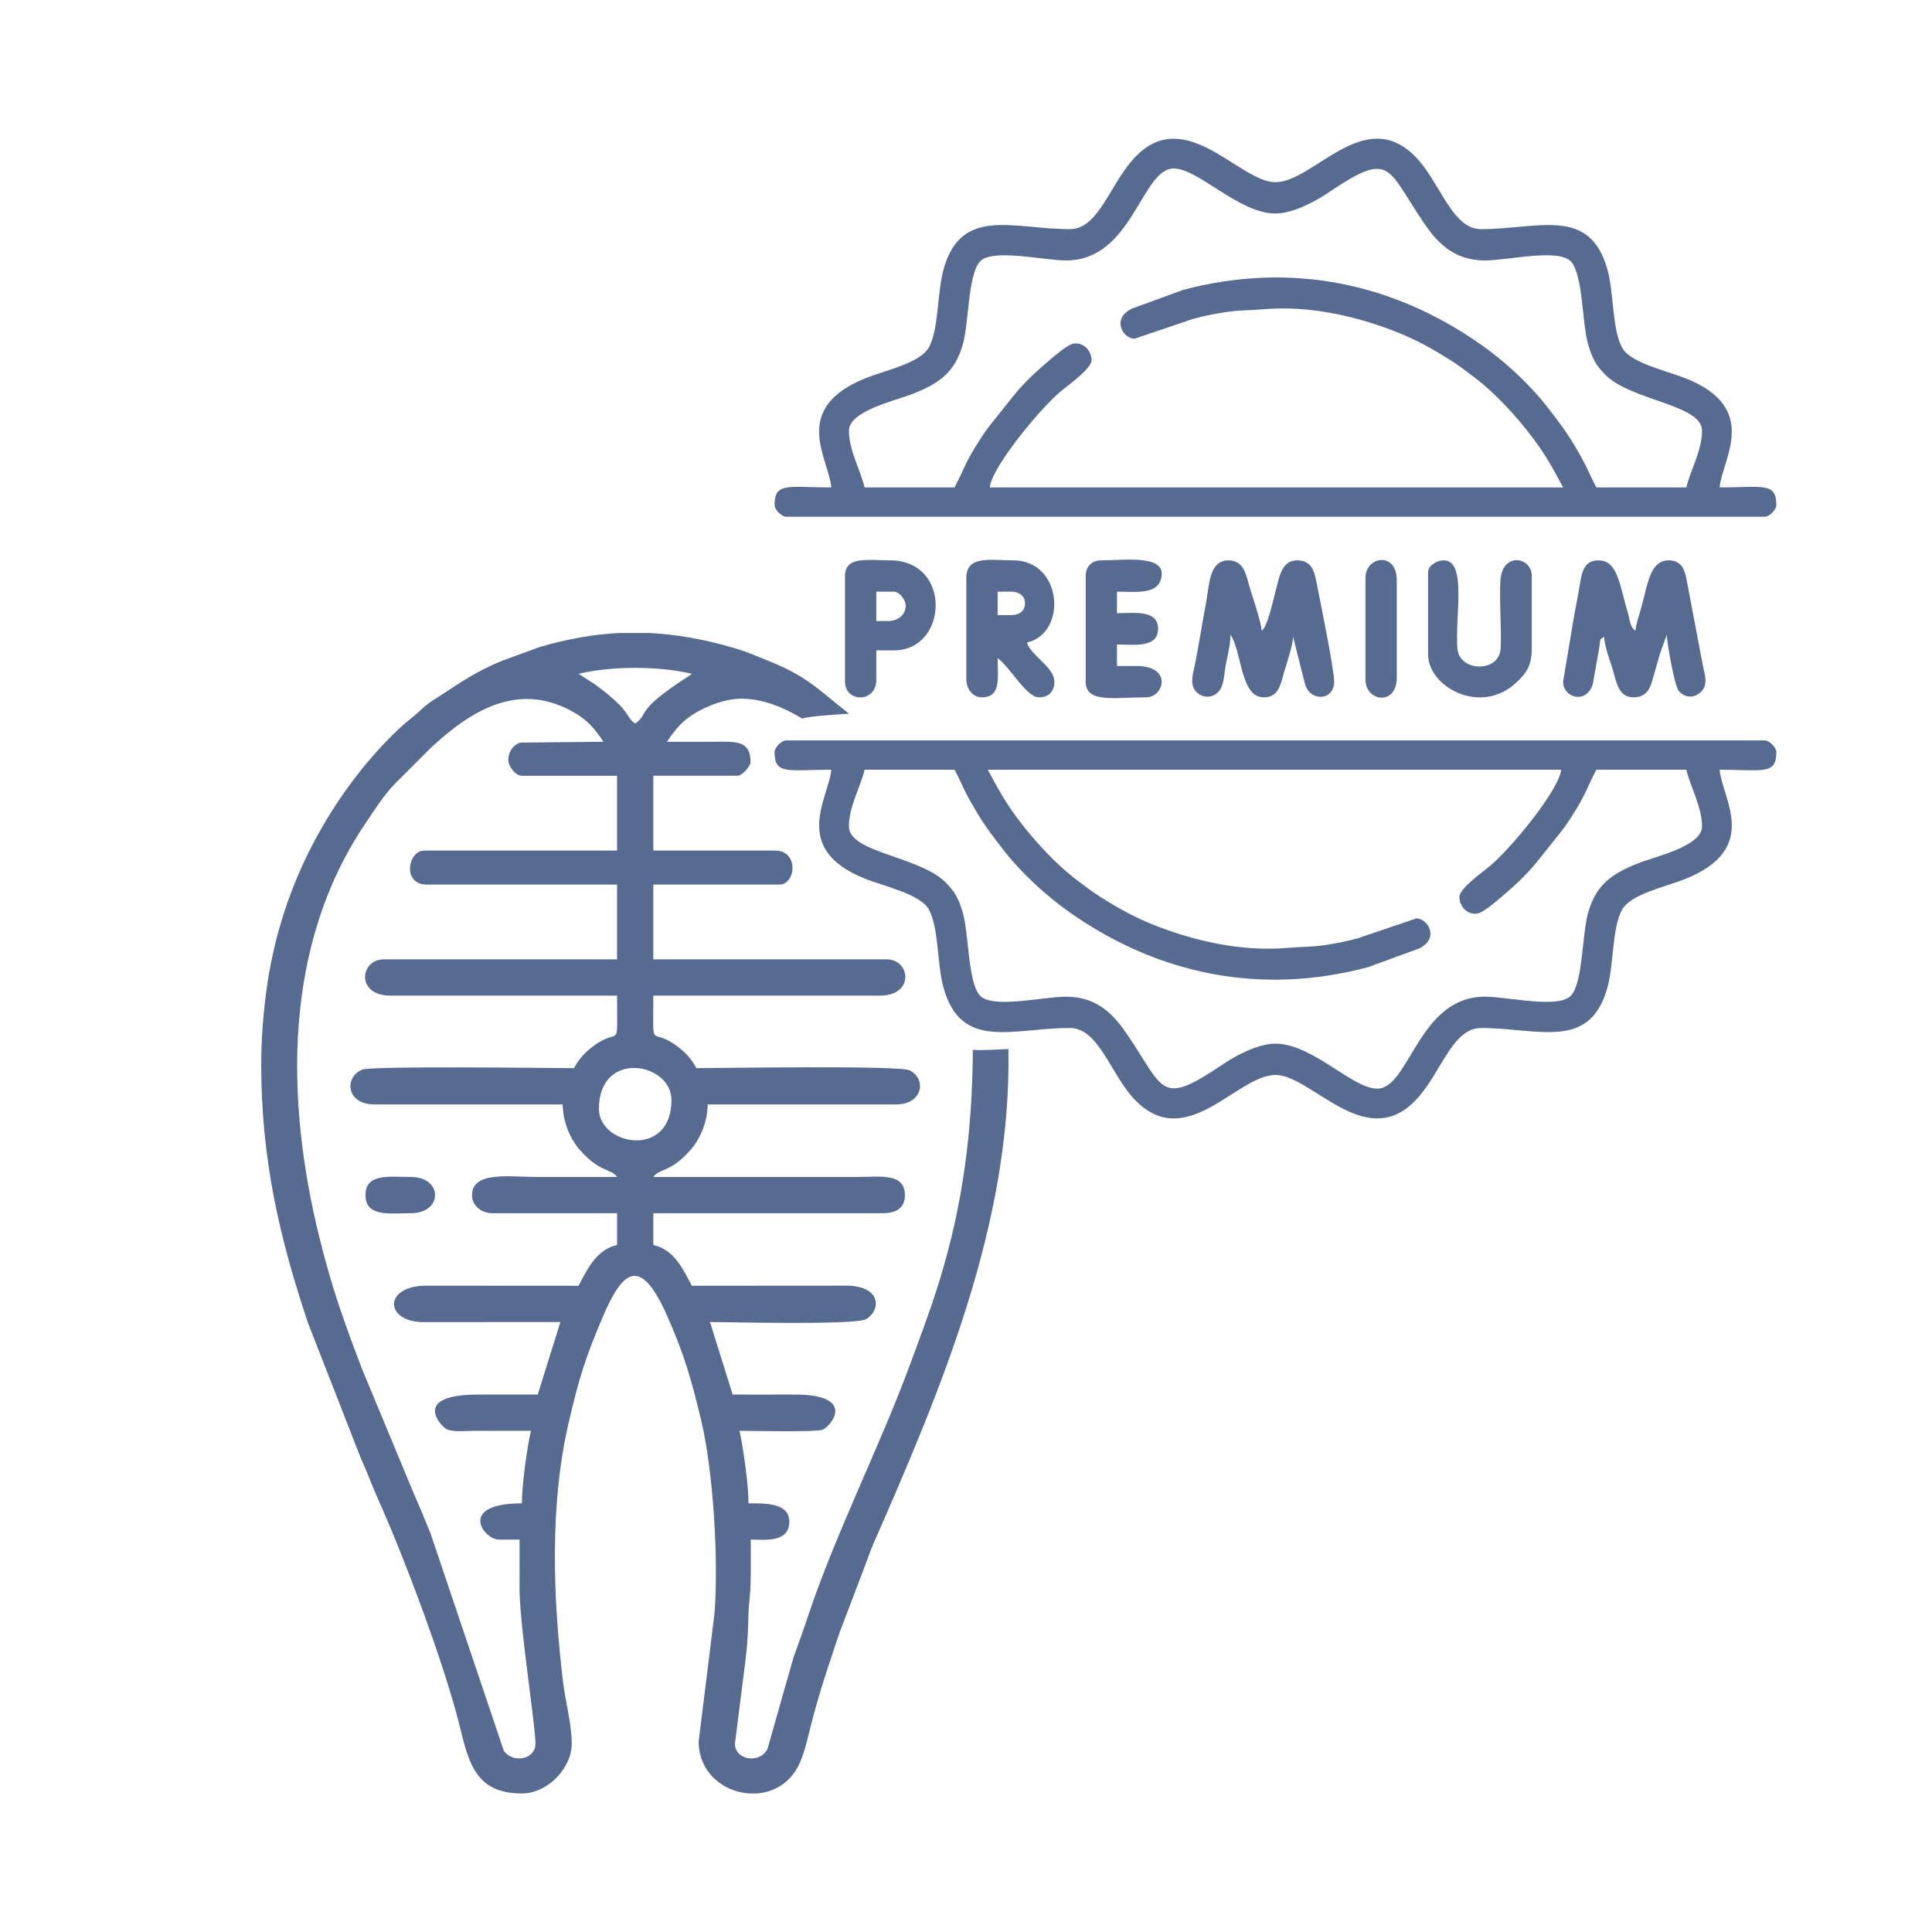 <?xml version="1.0" encoding="UTF-8"?>
<!DOCTYPE svg PUBLIC "-//W3C//DTD SVG 1.1//EN" "http://www.w3.org/Graphics/SVG/1.1/DTD/svg11.dtd">
<!-- Creator: CorelDRAW -->
<svg xmlns="http://www.w3.org/2000/svg" xml:space="preserve" width="100mm" height="100mm" version="1.1" style="shape-rendering:geometricPrecision; text-rendering:geometricPrecision; image-rendering:optimizeQuality; fill-rule:evenodd; clip-rule:evenodd"
viewBox="0 0 10000 10000"
 xmlns:xlink="http://www.w3.org/1999/xlink"
 xmlns:xodm="http://www.corel.com/coreldraw/odm/2003">
 <defs>
  <style type="text/css">
   <![CDATA[
    .fil0 {fill:#576A8F}
   ]]>
  </style>
 </defs>
 <g id="Слой_x0020_1">
  <path class="fil0" d="M3100.06 5739.98c0,-310.09 375.42,-239.99 375.42,-46.93 0,306.97 -375.42,235.68 -375.42,46.93zm109.69 -2463.73l148.63 0c139.49,6.61 280.15,31.7 429.8,74.46 83.04,23.73 115,40.75 188.45,69.66 201.29,79.23 266.78,155.64 418.08,273.71 -24.7,1.42 -209.42,12.07 -242.05,25.58 -99.72,-60.58 -207.55,-103.18 -313.48,-103.18 -88.11,0 -177.86,38.08 -234.37,70.67 -70.75,40.81 -108.11,85.52 -152.79,152.24 101.66,0 143.41,0.41 245.07,-0.04 112.54,-0.49 187.67,-8.16 187.67,105.63 0,18.5 -39.66,70.39 -70.39,70.39l-432.74 0 0 387.16 629.28 0c126.74,0 108.49,175.98 23.46,175.98l-652.74 0 0 387.16 1208.4 0c122.28,0 145.23,187.71 -35.2,187.71l-1173.2 0c0,301.77 -18.68,154.26 124.45,262.7 43.69,33.1 73.6,65.75 98.46,112.72 105.75,0 1049.86,-15.36 1103.47,11.08 88.01,43.41 71.15,176.64 -71.06,176.64l-973.75 0c-2.17,97.46 -41.79,182.53 -90.89,237.61 -104.82,117.56 -156.52,91.18 -190.68,137.81l1055.88 0c116.11,-0.03 246.37,-22.89 246.37,93.86 0,69.93 -47.35,93.86 -117.32,93.86l-1184.93 0 0 164.25c107.87,25.13 151.74,121.02 199.44,211.17l798.33 -0.55c189.58,0.97 178.67,132.26 102.26,173.75 -58.32,31.68 -725.78,14.51 -806.73,14.51l117.32 375.43c105.58,0 211.23,0.39 316.8,-0.03 332.93,-1.33 189.71,167.78 147.15,182.41 -37,12.72 -374.18,5.33 -428.76,5.33 19.44,83.44 46.93,279.17 46.93,375.43 74.76,0 211.18,-6.25 211.18,93.85 0,112.22 -128.27,93.86 -199.44,93.86l0 152.52c0,145.58 -10.13,157.21 -11.97,234.41 -1.82,76.68 -5,154.83 -14.66,231.71l-55.5 437.25c0,84.94 127.25,107.05 168.51,27.75l134.95 -475.14c26.92,-74 49.87,-137.31 76.39,-216.92 138.32,-415.16 373.36,-883.33 521.77,-1284.97 54.54,-147.62 108.19,-288.54 155.8,-442.53 124.32,-402.15 170.73,-778.44 174.22,-1199.08 49.08,3.86 131.8,-1.87 183.93,-4.62 17.23,898.34 -345.1,1754.4 -699.73,2563.27 -16.1,36.73 -31.15,83.4 -45.41,118.83l-129.26 340.03c-54.74,164.31 -104.24,305.25 -149.19,484.34 -20.9,83.27 -40.02,173.87 -81.74,235.03 -48.77,71.48 -122.61,107.06 -198.6,112.11l-37.7 0c-133.32,-8.55 -261.65,-108.09 -261.65,-269.84l81.5 -657.61c22.62,-273.66 -5.46,-737.18 -67.43,-998.95 -50.82,-214.67 -89.92,-350.09 -178.47,-548.91 -139.52,-313.24 -230.24,-228.86 -331.74,8.19 -90.77,211.97 -124.57,323.22 -177.2,550.18 -98.57,425.03 -80.6,906.91 -28.56,1340.04 11.2,93.25 44.9,219.64 44.9,318.8 0,128.91 -126.36,258.1 -258.1,258.1 -240.88,0 -275.29,-160.33 -323.87,-356.59 -75.92,-306.74 -279.17,-851.21 -419.25,-1164.58 -34.73,-77.7 -58.95,-145.05 -93.86,-222.91l-270.26 -691.76c-142.62,-427.73 -241.95,-833.06 -241.95,-1341.88 0,-153.27 17.18,-336.01 41.79,-474.42 69.77,-392.44 236.1,-748.36 482.46,-1054.45 67.84,-84.28 170.27,-194.88 255.07,-261.13 33.59,-26.25 39.33,-35.25 68.73,-60.33 23.57,-20.1 50.28,-35.29 76.45,-52.59 112.08,-74.13 201.18,-134.32 330.83,-185.39l189.09 -69.01c143.86,-41.73 279.35,-65.4 413.35,-71.77zm-578.98 657c0,33.19 37.25,82.12 70.4,82.12l492.74 0 0 387.16 -997.22 0c-86.34,0 -116.27,175.98 11.73,175.98l985.49 0 0 387.16 -1208.4 0c-122.28,0 -145.23,187.71 35.2,187.71l1173.2 0c0,301.77 18.68,154.26 -124.45,262.7 -43.69,33.1 -73.6,65.75 -98.46,112.72 -102.06,0 -1042.41,-12.8 -1095.37,7.45 -93.33,35.68 -87.41,180.27 62.96,180.27l973.75 0c2.17,97.46 41.79,182.53 90.89,237.61 104.82,117.56 156.52,91.18 190.68,137.81l-422.35 0c-127.46,0 -328.5,-32.12 -328.5,93.86 0,55.02 48.71,93.86 105.59,93.86l645.26 0 0 164.25c-106.41,24.79 -152.01,121.54 -199.44,211.17l-786.49 -0.44c-225.36,-0.72 -219.98,189.82 -11.78,188.64l704.41 -0.49 -117.32 375.43c-101.68,0 -203.38,0.23 -305.05,-0.01 -357.7,-0.86 -190.98,167.98 -167.23,178.99 35.07,16.25 98.22,8.88 143.77,8.75 97.75,-0.29 195.55,-0.02 293.32,-0.02 -19.44,83.44 -46.93,279.17 -46.93,375.43 -335.22,0 -199.04,187.71 -117.32,187.71l105.58 0 -0.38 270.22c6.43,214.99 82.51,692.91 82.51,785.67 0,84.73 -121.47,103.1 -164.35,35.36l-378.69 -1123.08c-30.9,-77.19 -58.94,-143.67 -90.16,-214.87l-265.22 -638.15c-94.75,-249.14 -155.1,-417.96 -218.5,-673.14 -179.19,-721.27 -187.92,-1515.06 232.3,-2142.32 47.07,-70.27 98.54,-151.06 154.29,-209.41l187.7 -187.72c203.77,-189.46 448.37,-346.96 734.3,-188.72 76.54,42.37 114.8,88.54 160.29,156.48l-429.79 4.3c-38.14,10.79 -62.96,49.21 -62.96,89.56zm363.7 -445.82c175.27,-40.83 411.33,-40.83 586.6,0l-13.39 10.06c-289.96,187.02 -202.14,191.06 -279.91,248.04 -57.21,-41.92 -13.32,-59.79 -207.71,-202.92l-85.59 -55.18z"/>
  <path class="fil0" d="M1891.66 6185.8c0,114.6 126.06,93.86 234.64,93.86 167.37,0 167.37,-187.72 0,-187.72 -108.58,0 -234.64,-20.74 -234.64,93.86z"/>
  <g id="_105553413142368">
   <path class="fil0" d="M5113.04 3984.05l2967.34 0c-8.52,102.39 -263.18,413.91 -376.2,504.89 -33.93,27.32 -150.42,110.84 -150.42,153.4 0,53.41 47.04,96.23 95.55,85.39 29.81,-6.66 90.6,-58.3 114.1,-78.28 72.32,-61.55 134.96,-117.6 193.96,-190.89l125.86 -157.71c16.73,-22.33 25.92,-34.92 41.86,-59.41 88.5,-135.97 85.39,-158.73 137.59,-257.39l465.86 0c20.69,88.79 81.02,192.35 81.02,293.7 0,101.82 -238.08,154.57 -327.12,189.38 -140.89,55.07 -219.81,111.58 -261.76,254.74 -32.27,110.1 -26.66,357.03 -87.37,429.13 -61.44,72.98 -327.17,7.84 -447.9,7.84 -344.57,0 -389.36,475.99 -557.01,475.99 -128.25,0 -335.95,-232.93 -526.63,-232.93 -92.53,0 -209.47,64.74 -269.45,105.27 -330.22,223.14 -302.54,135.26 -495.98,-150.04 -68.78,-101.44 -153.76,-198.29 -318.21,-198.29 -120.72,0 -386.46,65.14 -447.9,-7.84 -60.7,-72.1 -55.1,-319.03 -87.36,-429.13 -14.05,-47.92 -29.99,-87.14 -59.48,-122.82 -6.15,-7.44 -7.78,-9.02 -14.22,-16.16 -1.97,-2.19 -7.61,-8.48 -9.65,-10.6 -1.44,-1.5 -3.5,-3.69 -4.98,-5.16 -137.11,-136.2 -500.55,-153.39 -500.55,-289.38 0,-104.28 59.77,-202.5 81.01,-293.7l465.87 0c48.95,92.51 38.99,92.67 114.55,219.65 45.56,76.56 87.65,129.97 138.55,195.67 92.23,119.03 221.41,237.73 344.34,324.07 457.06,321 986.06,429.39 1539.57,283.61l267.08 -97.51c107.41,-52.35 46.39,-155.8 -14.01,-155.8l-302.52 102.58c-49,13.66 -107.8,25.85 -167.6,34.95 -76.27,11.59 -117.92,8.08 -197.82,14.99 -250.91,21.69 -501.85,-43.42 -692.06,-119.22 -103.95,-41.43 -183.97,-87.34 -272.51,-142.71 -44.33,-27.72 -77.37,-54.11 -118.17,-84.38 -112.41,-83.4 -226.15,-207.69 -309.55,-318.36 -65.11,-86.4 -106.92,-161.59 -157.68,-257.54zm-1103.9 -91.14c0,119.98 70.72,91.14 293.7,91.14 -11.97,143.76 -213.66,409.59 174.96,564.34 94.99,37.83 285.14,79.47 328.76,157.36 54.1,96.62 42.45,285.21 77.58,408.54 92.82,325.87 356.36,206.59 654.25,206.59 151.19,0 211.54,247.22 341.5,377.55 263.88,264.63 524.82,-134.49 721.88,-134.49 184.93,0 458.77,393.58 716.82,139.55 137.06,-134.94 193.89,-382.61 346.57,-382.61 292.62,0 557.88,117.37 651.97,-198.73 36.93,-124.05 25.55,-310.39 76.41,-409.71 43.06,-84.1 224.18,-121.2 325.01,-161.12 398.24,-157.68 194.58,-418.03 182.16,-567.27 222.98,0 293.7,28.84 293.7,-91.14 0,-24.39 -36.38,-60.77 -60.77,-60.77l-5063.74 0c-24.38,0 -60.76,36.38 -60.76,60.77z"/>
   <path class="fil0" d="M6368.84 3285.26c60.46,87 49.79,324.08 172.17,324.08 76.76,0 86.72,-64.39 104.82,-128.11 13.92,-48.99 46.05,-139.1 47.09,-185.84l61.11 242.71c25.32,95.93 151.57,90.42 151.57,-9.78 0,-65.18 -74.37,-426.83 -91.73,-515.92 -11.69,-59.95 -27.33,-111.99 -100.7,-111.99 -82.8,0 -92.63,94.68 -111.4,162.04 -12.78,45.86 -40.67,180.41 -70.89,202.55 -3.65,-43.84 -41.53,-158.91 -56.96,-206.35 -22.7,-69.76 -28.23,-158.24 -115.21,-158.24 -103.11,0 -98.32,130.04 -118.92,235.54 -20.12,103.04 -33.8,199.63 -54.13,300.35 -9.48,46.95 -26.98,97.09 -1.71,134.45 26.89,39.75 81.93,48.27 119.07,13.55 33.38,-31.22 31.29,-87.98 41.3,-141.27 9.54,-50.8 24.52,-105.67 24.52,-157.77z"/>
   <path class="fil0" d="M8090.51 3528.32c0,84.81 122.07,118.33 153.88,12.09l33.64 -189.17c9.09,-50.42 -5.06,-33.71 25.16,-55.85 1.18,53.19 36.01,138.9 48.45,184.48 16.62,60.93 30.52,129.47 103.46,129.47 83.2,0 92.14,-70 110.22,-132.84 9.35,-32.5 17.48,-59.83 27.17,-94.36l34.78 -96.88c0,36.56 39.83,266.27 62.63,291.97 30.72,34.64 77.24,38.43 112.76,5.17 39.64,-37.11 22.73,-83.48 11.13,-139.3l-85.61 -451.18c-10.37,-50.44 -30.19,-91.51 -90.79,-91.51 -98.47,0 -108.19,123.99 -143.98,250.99 -8.96,31.82 -24.84,73.38 -28.18,113.6 -29.91,-21.91 -27.68,-54.2 -39.28,-92.38 -43.53,-143.31 -50.73,-272.21 -153.14,-272.21 -66.18,0 -83.04,49.73 -92.87,109.69 -8.9,54.26 -19.71,112.06 -31.27,171.28l-58.16 346.94z"/>
   <path class="fil0" d="M5234.56 3183.99l-70.89 0 0 -121.54 70.89 0c40.91,0 70.9,22.05 70.9,60.77 0,38.71 -29.99,60.77 -70.9,60.77zm-232.93 -192.43l0 526.63c0,41.45 28.79,91.15 81.02,91.15 101.23,0 81.02,-104 81.02,-202.55 59.51,39.85 149.12,202.55 212.68,202.55 56.86,0 81.02,-34.94 81.02,-81.02 0,-76.23 -124.06,-136.16 -141.79,-202.55 211.28,-49.22 183.98,-425.36 -70.89,-425.36 -116.68,0 -243.06,-27.71 -243.06,91.15z"/>
   <path class="fil0" d="M7391.72 2961.18l0 425.35c0,171.18 275.84,319.77 458.54,144.6 48.3,-46.31 78.21,-83.72 78.21,-174.98l0 -374.71c0,-99.59 -151.58,-125.77 -162.02,20.26 -6.93,96.92 6.07,254.7 0.76,355.22 -6.64,125.53 -213.93,122.82 -223.79,-0.56 -13.27,-165.93 50.97,-455.95 -70.69,-455.95 -37,0 -81.01,27.95 -81.01,60.77z"/>
   <path class="fil0" d="M5619.41 2981.44l0 546.88c0,112.53 147.38,81.02 313.95,81.02 91.26,0 137.59,-162.04 -50.64,-162.04l-101.27 0 0 -111.4c86.24,0 212.67,20.06 212.67,-81.02 0,-101.08 -126.43,-81.03 -212.67,-81.03l0 -111.4c90.52,0 200.08,15.67 225.62,-59.15 46.84,-137.22 -181.37,-102.89 -306.64,-102.89 -48.99,0 -81.02,32.04 -81.02,81.03z"/>
   <path class="fil0" d="M4596.54 3214.37l-60.77 0 0 -151.92 91.15 0c28.61,0 60.76,42.24 60.76,70.9 0,52.25 -42.16,81.02 -91.14,81.02zm-222.81 -232.93l0 546.88c0,108.86 162.04,111.85 162.04,-10.13l0 -151.91 91.15 0c281.16,0 302.02,-465.87 -20.26,-465.87 -115.03,0 -232.93,-23.85 -232.93,81.03z"/>
   <path class="fil0" d="M7067.64 2991.56l0 526.63c0,114.05 162.03,137.08 162.03,-10.13l0 -506.37c0,-147.21 -162.03,-124.18 -162.03,-10.13z"/>
   <path class="fil0" d="M8090.5 2522.87l-2967.34 0c8.52,-102.39 263.18,-413.91 376.2,-504.89 33.93,-27.32 150.42,-110.84 150.42,-153.4 0,-53.41 -47.04,-96.23 -95.55,-85.39 -29.81,6.66 -90.6,58.3 -114.1,78.28 -72.32,61.55 -134.96,117.6 -193.96,190.89l-125.86 157.71c-16.73,22.33 -25.92,34.92 -41.86,59.41 -88.5,135.97 -85.39,158.73 -137.59,257.39l-465.86 0c-20.69,-88.79 -81.02,-192.35 -81.02,-293.7 0,-101.82 238.08,-154.57 327.12,-189.38 140.89,-55.07 219.81,-111.58 261.76,-254.74 32.27,-110.1 26.66,-357.03 87.37,-429.13 61.44,-72.98 327.17,-7.84 447.9,-7.84 344.57,0 389.36,-475.99 557.01,-475.99 128.25,0 335.95,232.93 526.63,232.93 92.53,0 209.47,-64.74 269.45,-105.27 330.22,-223.14 302.54,-135.26 495.98,150.04 68.78,101.44 153.76,198.29 318.21,198.29 120.72,0 386.46,-65.14 447.9,7.84 60.7,72.1 55.1,319.03 87.36,429.13 14.05,47.92 29.99,87.14 59.48,122.82 6.15,7.44 7.78,9.02 14.22,16.16 1.97,2.19 7.61,8.48 9.65,10.6 1.44,1.5 3.5,3.69 4.98,5.16 137.11,136.2 500.55,153.39 500.55,289.38 0,104.28 -59.77,202.5 -81.01,293.7l-465.87 0c-48.95,-92.51 -38.99,-92.67 -114.55,-219.65 -45.56,-76.56 -87.65,-129.97 -138.55,-195.67 -92.23,-119.03 -221.41,-237.73 -344.34,-324.07 -457.06,-321 -986.06,-429.39 -1539.57,-283.61l-267.08 97.51c-107.41,52.35 -46.39,155.8 14.01,155.8l302.52 -102.58c49,-13.66 107.8,-25.85 167.6,-34.95 76.27,-11.59 117.92,-8.08 197.82,-14.99 250.91,-21.69 501.85,43.42 692.06,119.22 103.95,41.43 183.97,87.34 272.51,142.71 44.33,27.72 77.37,54.11 118.17,84.38 112.41,83.4 226.15,207.69 309.55,318.36 65.11,86.4 106.92,161.59 157.68,257.54zm1103.9 91.14c0,-119.98 -70.72,-91.14 -293.7,-91.14 11.97,-143.76 213.66,-409.59 -174.96,-564.34 -94.99,-37.83 -285.14,-79.47 -328.76,-157.36 -54.1,-96.62 -42.45,-285.21 -77.58,-408.54 -92.82,-325.87 -356.36,-206.59 -654.25,-206.59 -151.19,0 -211.54,-247.22 -341.5,-377.55 -263.88,-264.63 -524.82,134.49 -721.88,134.49 -184.93,0 -458.77,-393.58 -716.82,-139.55 -137.06,134.94 -193.89,382.61 -346.57,382.61 -292.62,0 -557.88,-117.37 -651.97,198.73 -36.93,124.05 -25.55,310.39 -76.41,409.71 -43.06,84.1 -224.18,121.2 -325.01,161.12 -398.24,157.68 -194.58,418.03 -182.16,567.27 -222.98,0 -293.7,-28.84 -293.7,91.14 0,24.39 36.38,60.77 60.77,60.77l5063.74 0c24.38,0 60.76,-36.38 60.76,-60.77z"/>
  </g>
 </g>
</svg>
